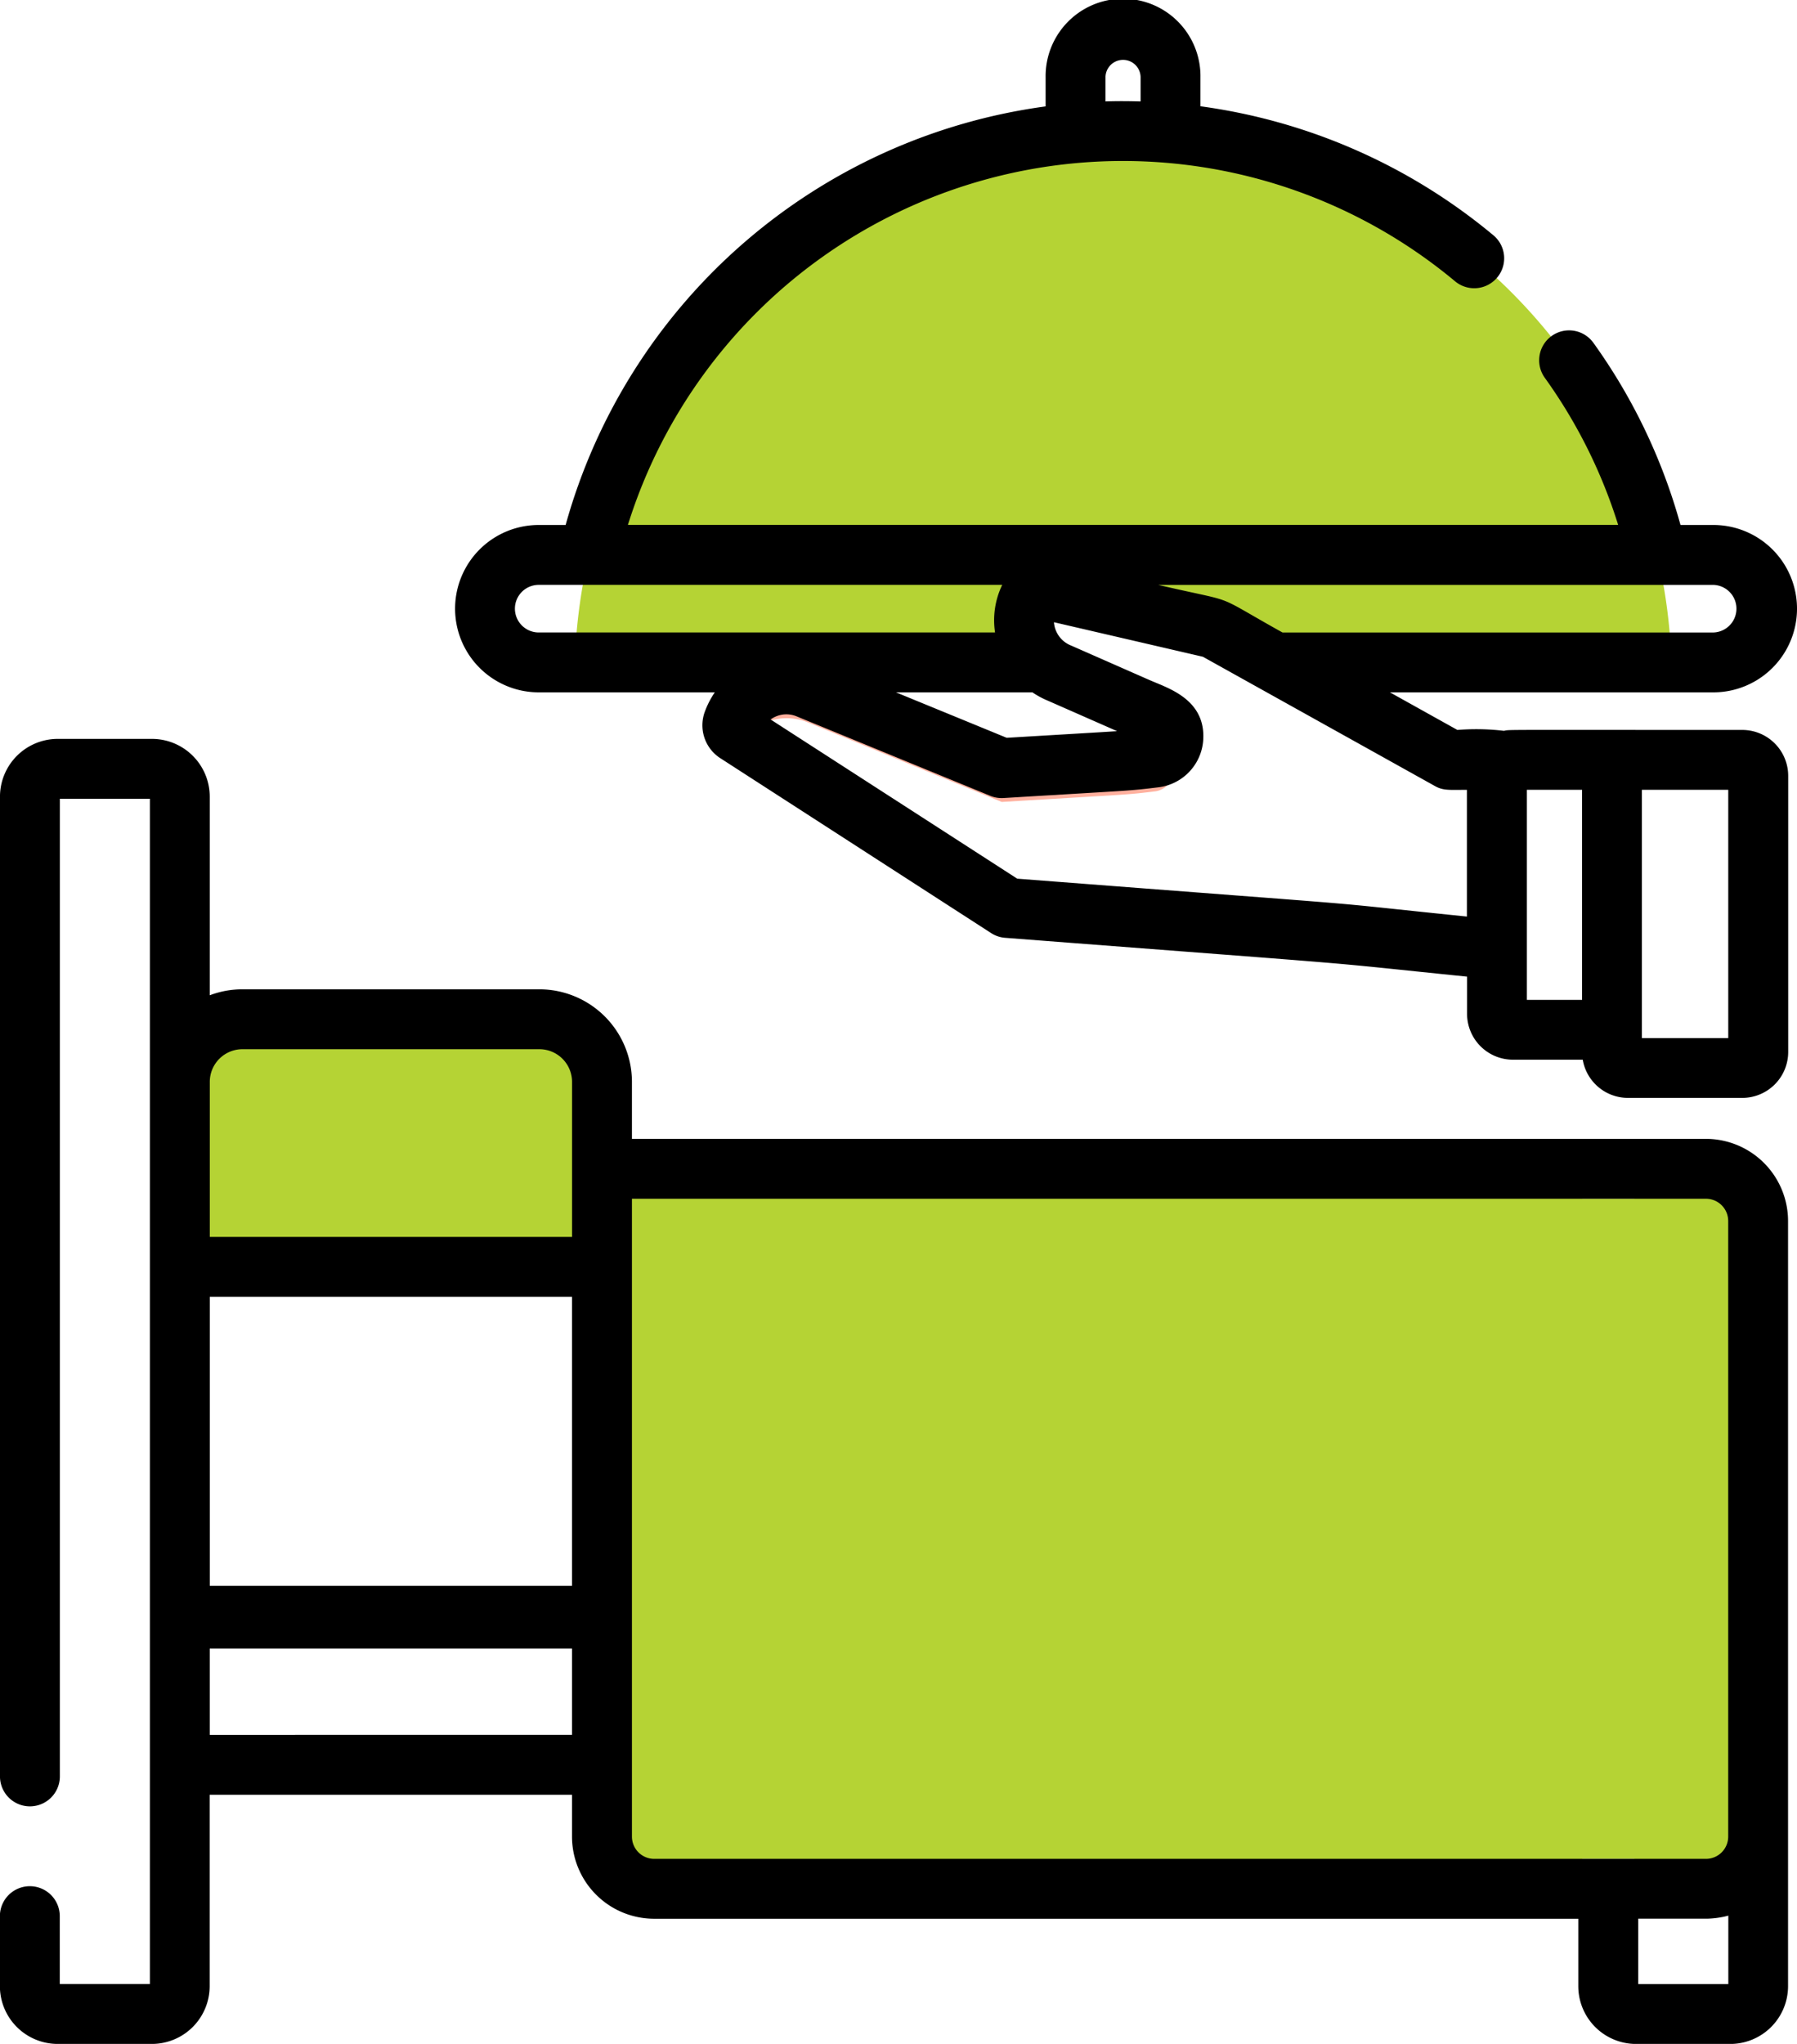 <svg xmlns="http://www.w3.org/2000/svg" width="87.939" height="100" viewBox="0 0 87.939 100">
  <g id="Group_11451" data-name="Group 11451" transform="translate(-30.875)">
    <g id="Group_11455" data-name="Group 11455" transform="translate(32.344 6.413)">
      <path id="Path_22314" data-name="Path 22314" d="M228.59,58.6a26.846,26.846,0,0,0-53.648,0h24.173l-1.341-2.144,8.624,1.826Z" transform="translate(-148.273 -32.834)" fill="#b5d334"/>
      <g id="Group_11452" data-name="Group 11452" transform="translate(0 31.203)">
        <path id="Path_22319" data-name="Path 22319" d="M96.612,267.433H75.956v-9.048a3.063,3.063,0,0,1,3.063-3.063H93.55a3.063,3.063,0,0,1,3.063,3.063v9.048Z" transform="translate(-68.62 -243.07)" fill="#b5d334"/>
        <path id="Path_22326" data-name="Path 22326" d="M235.745,292.786h-3.507v1.459h-2.553v-1.459H181.717v32.672a2.553,2.553,0,0,0,2.553,2.553h45.416v-1.459h2.553v1.459h3.507a2.553,2.553,0,0,0,2.553-2.553V295.339A2.553,2.553,0,0,0,235.745,292.786Z" transform="translate(-153.725 -273.217)" fill="#b5d334"/>
      </g>
      <g id="Group_11453" data-name="Group 11453" transform="translate(34.372 27.069)">
        <path id="Path_22330" data-name="Path 22330" d="M214.55,173.788l.384.248a2.783,2.783,0,0,1,3.149-.743l9.478,3.889c6.444-.39,6.081-.344,7.494-.517a1.032,1.032,0,0,0,.907-.942.921.921,0,0,0-.441-.894,1.04,1.04,0,0,1-.465.179c-1.413.173-1.05.127-7.494.517l-9.478-3.889a2.784,2.784,0,0,0-3.674,1.625A.452.452,0,0,0,214.55,173.788Z" transform="translate(-214.379 -171.428)" fill="#ffb09e"/>
      </g>
    </g>
    <g id="Group_11456" data-name="Group 11456" transform="translate(30.875 0)">
      <path id="Path_22336" data-name="Path 22336" d="M114.36,204.661H61.8v-2.789a4.533,4.533,0,0,0-4.528-4.528H42.739a4.5,4.5,0,0,0-1.6.292v-9.718a2.829,2.829,0,0,0-2.826-2.826H33.7a2.829,2.829,0,0,0-2.826,2.826v47.935a1.465,1.465,0,0,0,2.93,0V188.022h4.406v57.99H33.8v-3.322a1.465,1.465,0,0,0-2.93,0v3.426a2.829,2.829,0,0,0,2.826,2.826h4.613a2.829,2.829,0,0,0,2.826-2.826v-9.366H58.867V238.8a4.022,4.022,0,0,0,4.017,4.017h45.227v3.3a2.829,2.829,0,0,0,2.826,2.826h4.613a2.829,2.829,0,0,0,2.826-2.826V208.679A4.022,4.022,0,0,0,114.36,204.661ZM58.867,226.528H41.141V212.385H58.867ZM42.739,200.274h14.53a1.6,1.6,0,0,1,1.6,1.6v7.583H41.141v-7.583a1.6,1.6,0,0,1,1.6-1.6Zm-1.6,33.545V229.6H58.867v4.217ZM61.8,238.8V207.591H114.36a1.089,1.089,0,0,1,1.087,1.088V238.8a1.089,1.089,0,0,1-1.087,1.087H62.885A1.089,1.089,0,0,1,61.8,238.8Zm53.651,7.214h-4.406v-3.2h3.319c.123,0,.245-.008.366-.019l.093-.01c.11-.012.219-.029.326-.05l.031-.005c.092-.019.183-.041.273-.066v3.346Z" transform="translate(-30.875 -148.941)"/>
      <path id="Path_22337" data-name="Path 22337" d="M207.878,35.713c-12.149,0-11.339-.02-11.659.043a11.6,11.6,0,0,0-2.28-.043l-3.3-1.839h15.826a4.094,4.094,0,0,0,0-8.189h-1.607a28.064,28.064,0,0,0-4.254-8.9,1.465,1.465,0,1,0-2.382,1.706,25.16,25.16,0,0,1,3.585,7.19H153.348A25.383,25.383,0,0,1,193.835,13.77a1.465,1.465,0,0,0,1.879-2.248A28.327,28.327,0,0,0,181.366,5.2V3.789a3.789,3.789,0,1,0-7.577,0V5.206A28.309,28.309,0,0,0,150.3,25.685h-1.315a4.094,4.094,0,0,0,0,8.189H157.6a4.276,4.276,0,0,0-.487.944,1.916,1.916,0,0,0,.723,2.255l13.288,8.58a1.464,1.464,0,0,0,.682.23c19.491,1.5,14.595,1.085,22.607,1.9v1.82a2.247,2.247,0,0,0,2.244,2.244h3.417a2.246,2.246,0,0,0,2.21,1.868h5.6a2.247,2.247,0,0,0,2.244-2.244V37.957a2.247,2.247,0,0,0-2.244-2.244ZM176.719,4.962V3.788a.859.859,0,0,1,1.718,0V4.962h-.068c-.567-.016-1.062-.018-1.65,0Zm29.746,23.654a1.165,1.165,0,0,1,0,2.329H185.38c-3.588-2-1.977-1.377-6.083-2.329ZM147.818,29.78a1.166,1.166,0,0,1,1.165-1.165h22.679l0,.006a3.982,3.982,0,0,0-.348,2.323H148.982A1.166,1.166,0,0,1,147.818,29.78Zm25.325,4.094a4.2,4.2,0,0,0,.749.405l3.394,1.493c-.821.056-2.18.132-5.4.326l-5.421-2.225ZM172.4,42.99,160.329,35.2a1.346,1.346,0,0,1,.24-.137,1.308,1.308,0,0,1,1.035-.014l9.478,3.889a1.475,1.475,0,0,0,.645.107c6.421-.389,6.112-.345,7.584-.525a2.5,2.5,0,0,0,2.189-2.29c.131-1.812-1.379-2.438-2.281-2.813-.137-.057-.281-.116-.43-.182l-3.734-1.643-.037-.015a1.329,1.329,0,0,1-.8-.975,1.306,1.306,0,0,1-.021-.151s0-.005,0-.008l7.289,1.69,11.356,6.326c.411.229.68.185,1.563.185v6.2C186.01,43.983,192.245,44.521,172.4,42.99Zm24.941-4.348h2.7V48.921h-2.7Zm9.854,12.146h-4.227V38.642h4.227Z" transform="translate(-122.62 0)"/>
    </g>
  </g>
</svg>
